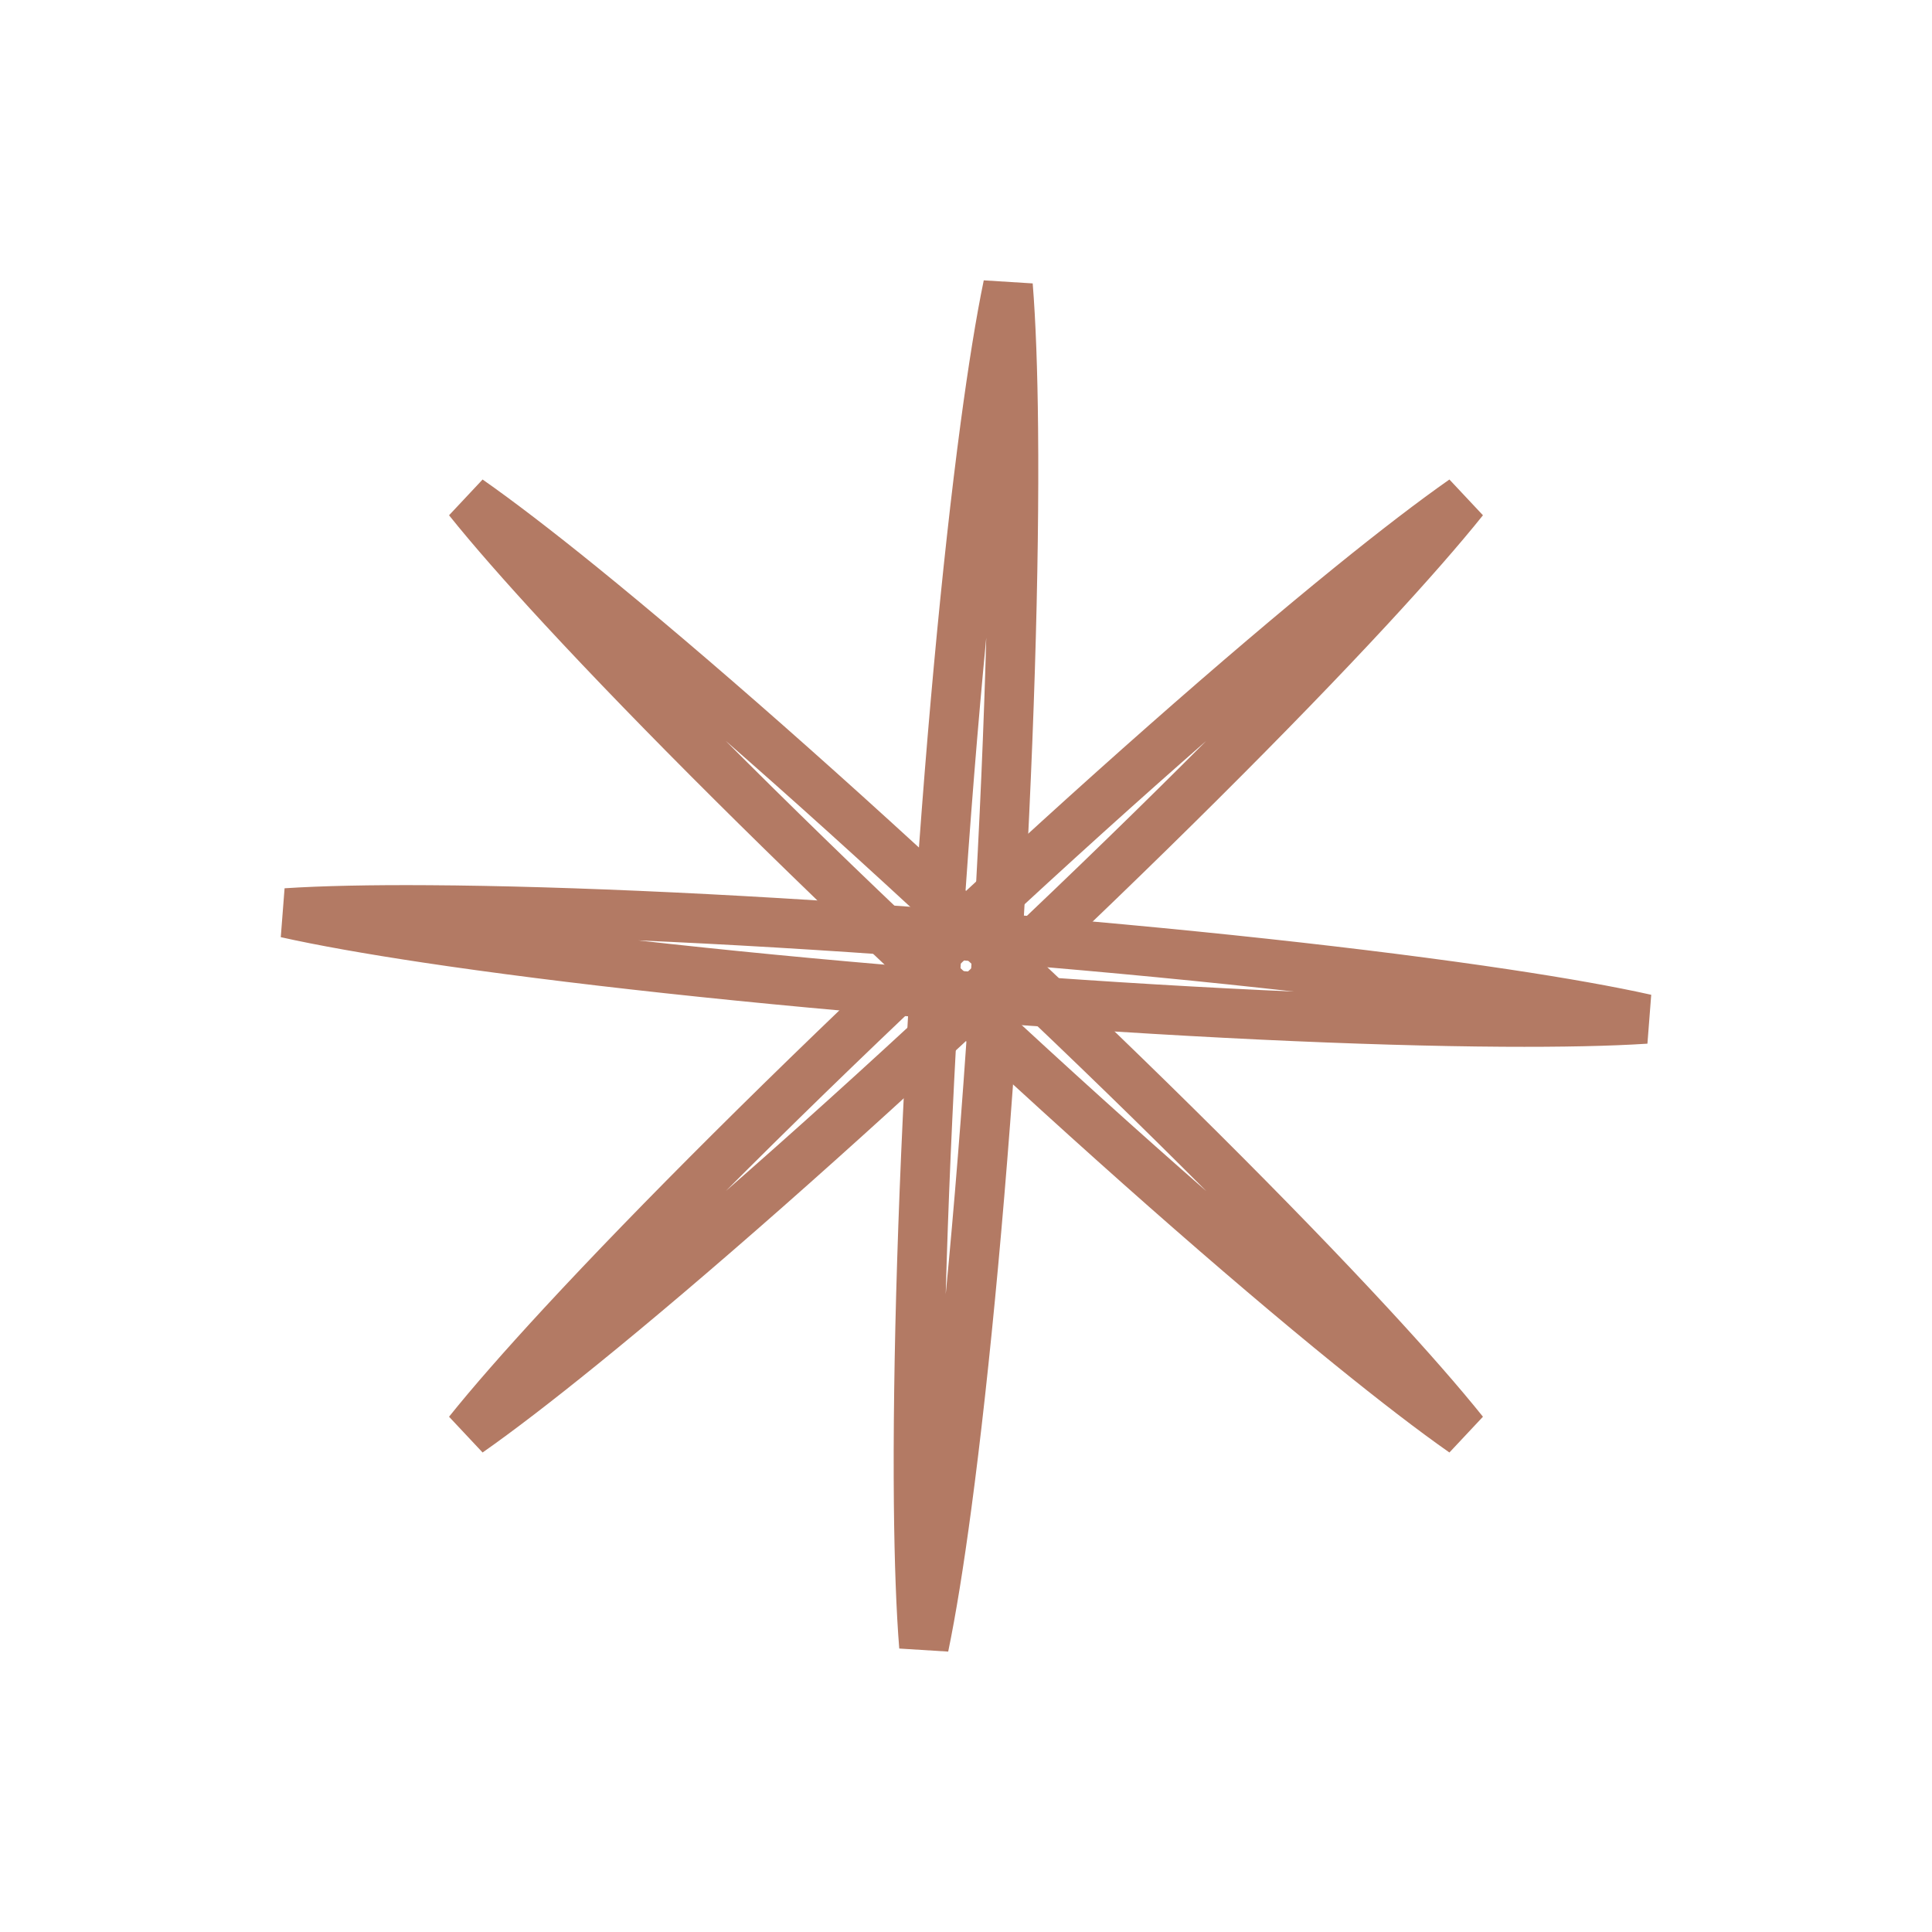<svg width="39" height="39" viewBox="0 0 39 39" fill="none" xmlns="http://www.w3.org/2000/svg">
<g filter="url(#filter0_f_3_2433)">
<path d="M9.455 10.089C10.059 10.512 10.834 11.105 11.743 11.842C13.91 13.599 16.806 16.143 19.916 19.056C23.026 21.97 25.753 24.694 27.647 26.742C28.442 27.601 29.084 28.335 29.545 28.911C28.941 28.488 28.167 27.894 27.258 27.157C25.091 25.401 22.194 22.857 19.085 19.944C15.975 17.03 13.248 14.306 11.353 12.258C10.559 11.399 9.916 10.665 9.455 10.089Z" stroke="#B37A64"/>
<path d="M29.545 10.089C28.941 10.512 28.166 11.105 27.257 11.842C25.09 13.599 22.194 16.143 19.084 19.056C15.975 21.97 13.248 24.694 11.353 26.742C10.559 27.601 9.916 28.335 9.455 28.911C10.059 28.488 10.833 27.894 11.742 27.157C13.909 25.401 16.806 22.857 19.915 19.944C23.025 17.03 25.752 14.306 27.647 12.258C28.441 11.399 29.084 10.665 29.545 10.089Z" stroke="#B37A64"/>
<path d="M20.348 5.761C20.198 6.483 20.043 7.446 19.887 8.606C19.517 11.371 19.156 15.209 18.893 19.462C18.631 23.715 18.517 27.568 18.544 30.358C18.556 31.528 18.592 32.503 18.651 33.238C18.801 32.516 18.957 31.553 19.112 30.393C19.483 27.628 19.844 23.79 20.106 19.537C20.369 15.284 20.483 11.431 20.455 8.641C20.444 7.471 20.407 6.496 20.348 5.761Z" stroke="#B37A64"/>
<path d="M5.777 18.43C6.497 18.591 7.457 18.762 8.614 18.936C11.373 19.351 15.204 19.774 19.453 20.105C23.701 20.437 27.552 20.613 30.341 20.63C31.512 20.637 32.487 20.617 33.223 20.569C32.503 20.408 31.543 20.237 30.386 20.063C27.627 19.648 23.796 19.225 19.547 18.894C15.299 18.562 11.448 18.386 8.658 18.369C7.488 18.361 6.513 18.382 5.777 18.43Z" stroke="#B37A64"/>
</g>
<defs>
<filter id="filter0_f_3_2433" x="0.086" y="0.068" width="38.828" height="38.863" filterUnits="userSpaceOnUse" color-interpolation-filters="sRGB">
<feFlood flood-opacity="0" result="BackgroundImageFix"/>
<feBlend mode="normal" in="SourceGraphic" in2="BackgroundImageFix" result="shape"/>
<feGaussianBlur stdDeviation="2" result="effect1_foregroundBlur_3_2433"/>
</filter>
</defs>
</svg>
